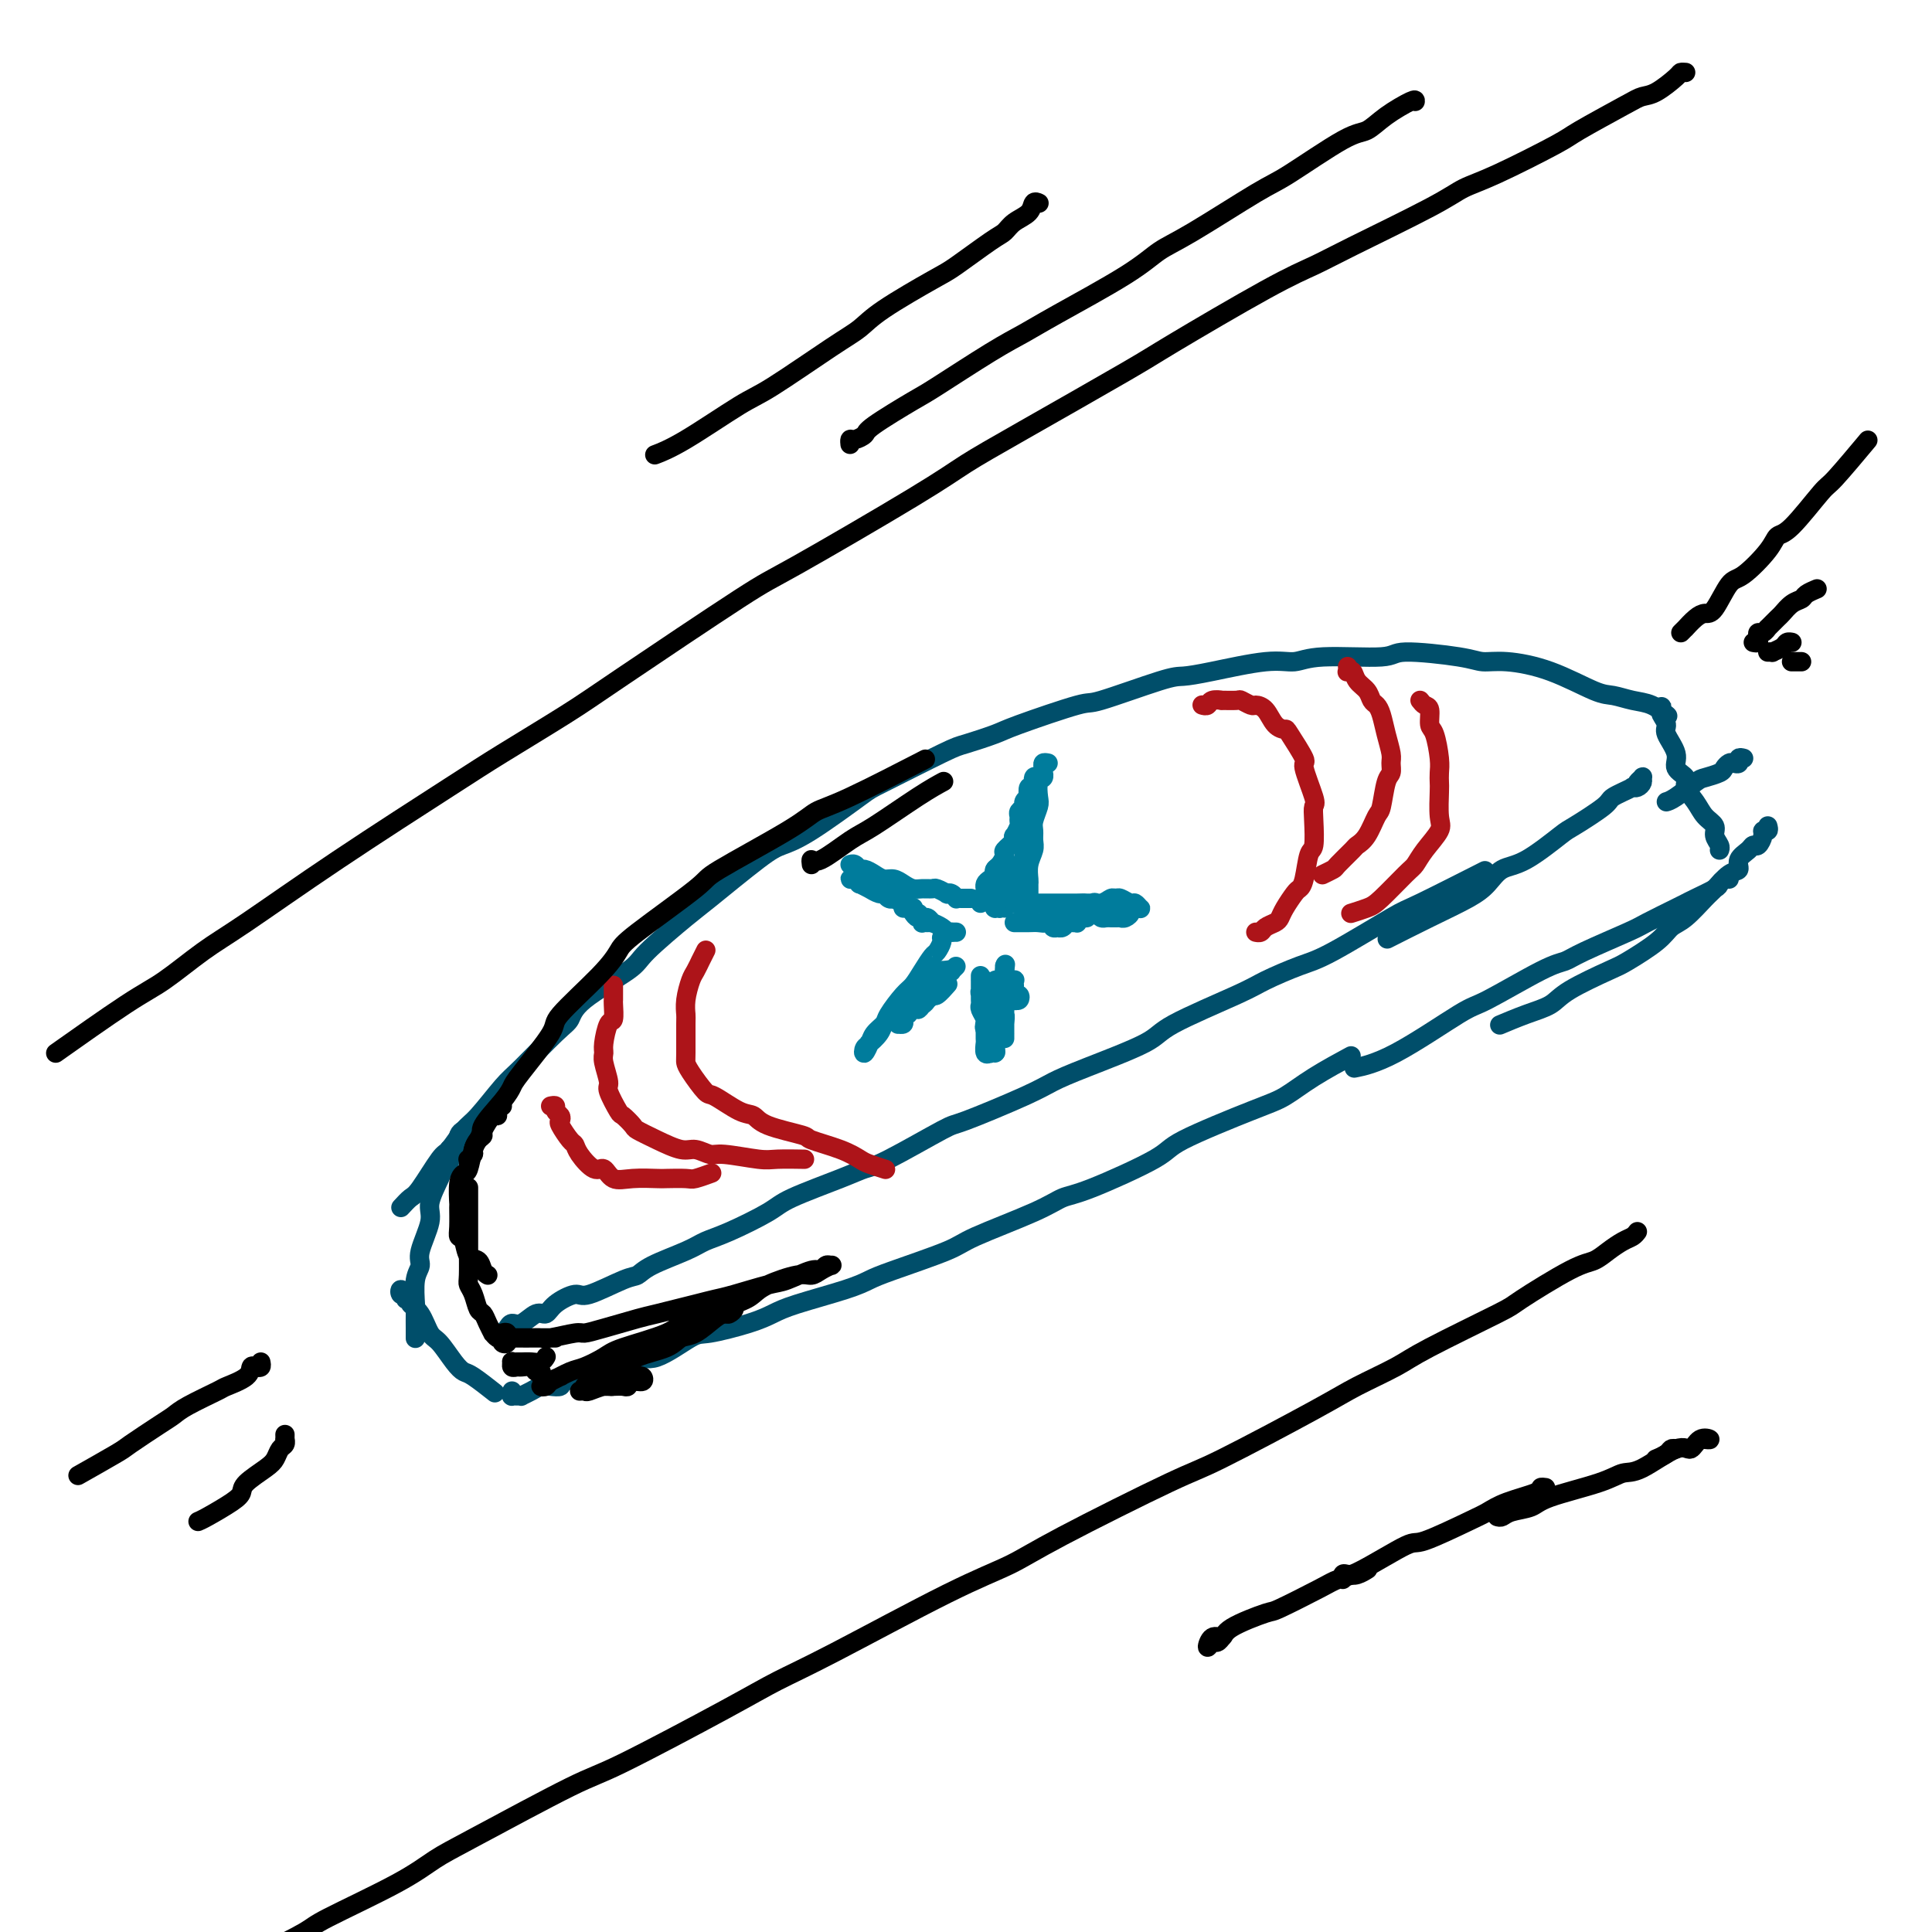 <svg viewBox='0 0 400 400' version='1.1' xmlns='http://www.w3.org/2000/svg' xmlns:xlink='http://www.w3.org/1999/xlink'><g fill='none' stroke='#004E6A' stroke-width='4' stroke-linecap='round' stroke-linejoin='round'><path d='M83,250c0.729,-0.792 1.459,-1.585 2,-2c0.541,-0.415 0.894,-0.453 2,-2c1.106,-1.547 2.964,-4.603 4,-6c1.036,-1.397 1.249,-1.136 2,-2c0.751,-0.864 2.039,-2.854 3,-4c0.961,-1.146 1.595,-1.447 3,-3c1.405,-1.553 3.581,-4.359 5,-6c1.419,-1.641 2.083,-2.116 4,-4c1.917,-1.884 5.088,-5.175 7,-7c1.912,-1.825 2.564,-2.184 3,-3c0.436,-0.816 0.655,-2.089 3,-4c2.345,-1.911 6.816,-4.459 9,-6c2.184,-1.541 2.082,-2.076 4,-4c1.918,-1.924 5.858,-5.238 8,-7c2.142,-1.762 2.487,-1.971 5,-4c2.513,-2.029 7.195,-5.876 10,-8c2.805,-2.124 3.732,-2.524 5,-3c1.268,-0.476 2.878,-1.030 6,-3c3.122,-1.970 7.757,-5.358 10,-7c2.243,-1.642 2.093,-1.540 5,-3c2.907,-1.460 8.871,-4.483 12,-6c3.129,-1.517 3.423,-1.527 5,-2c1.577,-0.473 4.435,-1.409 6,-2c1.565,-0.591 1.835,-0.837 5,-2c3.165,-1.163 9.225,-3.241 12,-4c2.775,-0.759 2.264,-0.197 5,-1c2.736,-0.803 8.717,-2.971 12,-4c3.283,-1.029 3.868,-0.921 5,-1c1.132,-0.079 2.812,-0.346 6,-1c3.188,-0.654 7.885,-1.696 11,-2c3.115,-0.304 4.648,0.132 6,0c1.352,-0.132 2.524,-0.830 6,-1c3.476,-0.170 9.255,0.188 12,0c2.745,-0.188 2.456,-0.922 5,-1c2.544,-0.078 7.920,0.501 11,1c3.080,0.499 3.863,0.917 5,1c1.137,0.083 2.628,-0.171 5,0c2.372,0.171 5.625,0.765 9,2c3.375,1.235 6.873,3.109 9,4c2.127,0.891 2.882,0.800 4,1c1.118,0.200 2.599,0.693 4,1c1.401,0.307 2.723,0.429 4,1c1.277,0.571 2.508,1.592 3,2c0.492,0.408 0.246,0.204 0,0'/><path d='M97,234c-0.311,-0.078 -0.622,-0.156 -1,0c-0.378,0.156 -0.823,0.547 -1,1c-0.177,0.453 -0.085,0.969 0,1c0.085,0.031 0.163,-0.423 0,0c-0.163,0.423 -0.567,1.724 -1,2c-0.433,0.276 -0.895,-0.474 -1,0c-0.105,0.474 0.146,2.171 0,3c-0.146,0.829 -0.688,0.788 -1,1c-0.312,0.212 -0.394,0.675 -1,2c-0.606,1.325 -1.735,3.510 -2,5c-0.265,1.490 0.335,2.283 0,4c-0.335,1.717 -1.607,4.356 -2,6c-0.393,1.644 0.091,2.293 0,3c-0.091,0.707 -0.756,1.470 -1,3c-0.244,1.530 -0.065,3.825 0,5c0.065,1.175 0.017,1.229 0,2c-0.017,0.771 -0.005,2.259 0,3c0.005,0.741 0.001,0.735 0,1c-0.001,0.265 -0.000,0.802 0,1c0.000,0.198 0.000,0.057 0,0c-0.000,-0.057 -0.000,-0.028 0,0'/><path d='M84,269c0.104,-0.462 0.209,-0.923 0,-1c-0.209,-0.077 -0.731,0.231 -1,0c-0.269,-0.231 -0.284,-1.001 0,-1c0.284,0.001 0.867,0.775 1,1c0.133,0.225 -0.182,-0.097 0,0c0.182,0.097 0.863,0.615 1,1c0.137,0.385 -0.269,0.638 0,1c0.269,0.362 1.213,0.833 2,2c0.787,1.167 1.416,3.032 2,4c0.584,0.968 1.124,1.041 2,2c0.876,0.959 2.088,2.804 3,4c0.912,1.196 1.523,1.743 2,2c0.477,0.257 0.821,0.223 2,1c1.179,0.777 3.194,2.365 4,3c0.806,0.635 0.403,0.318 0,0'/><path d='M345,148c-0.423,0.076 -0.847,0.152 -1,0c-0.153,-0.152 -0.037,-0.532 0,-1c0.037,-0.468 -0.006,-1.025 0,-1c0.006,0.025 0.062,0.632 0,1c-0.062,0.368 -0.243,0.497 0,1c0.243,0.503 0.910,1.381 1,2c0.090,0.619 -0.398,0.980 0,2c0.398,1.020 1.682,2.699 2,4c0.318,1.301 -0.330,2.225 0,3c0.330,0.775 1.637,1.401 2,2c0.363,0.599 -0.219,1.171 0,2c0.219,0.829 1.239,1.913 2,3c0.761,1.087 1.262,2.176 2,3c0.738,0.824 1.714,1.384 2,2c0.286,0.616 -0.119,1.289 0,2c0.119,0.711 0.763,1.461 1,2c0.237,0.539 0.068,0.868 0,1c-0.068,0.132 -0.034,0.066 0,0'/><path d='M106,288c0.021,0.423 0.043,0.846 0,1c-0.043,0.154 -0.149,0.038 0,0c0.149,-0.038 0.554,0.000 1,0c0.446,-0.000 0.934,-0.039 1,0c0.066,0.039 -0.290,0.155 0,0c0.290,-0.155 1.226,-0.580 2,-1c0.774,-0.420 1.385,-0.833 2,-1c0.615,-0.167 1.235,-0.087 2,0c0.765,0.087 1.675,0.179 2,0c0.325,-0.179 0.064,-0.631 1,-1c0.936,-0.369 3.068,-0.655 4,-1c0.932,-0.345 0.662,-0.748 2,-1c1.338,-0.252 4.282,-0.353 6,-1c1.718,-0.647 2.209,-1.839 3,-2c0.791,-0.161 1.881,0.711 4,0c2.119,-0.711 5.268,-3.004 7,-4c1.732,-0.996 2.049,-0.693 4,-1c1.951,-0.307 5.537,-1.223 8,-2c2.463,-0.777 3.803,-1.413 5,-2c1.197,-0.587 2.250,-1.123 5,-2c2.750,-0.877 7.196,-2.095 10,-3c2.804,-0.905 3.964,-1.498 5,-2c1.036,-0.502 1.946,-0.912 5,-2c3.054,-1.088 8.250,-2.854 11,-4c2.750,-1.146 3.052,-1.672 6,-3c2.948,-1.328 8.540,-3.458 12,-5c3.460,-1.542 4.788,-2.496 6,-3c1.212,-0.504 2.307,-0.556 6,-2c3.693,-1.444 9.982,-4.279 13,-6c3.018,-1.721 2.764,-2.329 6,-4c3.236,-1.671 9.961,-4.406 14,-6c4.039,-1.594 5.392,-2.046 7,-3c1.608,-0.954 3.471,-2.411 6,-4c2.529,-1.589 5.722,-3.311 7,-4c1.278,-0.689 0.639,-0.344 0,0'/><path d='M366,171c0.119,0.436 0.239,0.873 0,1c-0.239,0.127 -0.836,-0.055 -1,0c-0.164,0.055 0.106,0.346 0,1c-0.106,0.654 -0.587,1.671 -1,2c-0.413,0.329 -0.756,-0.030 -1,0c-0.244,0.030 -0.387,0.449 -1,1c-0.613,0.551 -1.695,1.234 -2,2c-0.305,0.766 0.169,1.616 0,2c-0.169,0.384 -0.979,0.301 -2,1c-1.021,0.699 -2.251,2.181 -3,3c-0.749,0.819 -1.016,0.976 -2,2c-0.984,1.024 -2.684,2.916 -4,4c-1.316,1.084 -2.246,1.361 -3,2c-0.754,0.639 -1.330,1.641 -3,3c-1.670,1.359 -4.433,3.073 -6,4c-1.567,0.927 -1.937,1.065 -4,2c-2.063,0.935 -5.818,2.668 -8,4c-2.182,1.332 -2.791,2.264 -4,3c-1.209,0.736 -3.018,1.275 -5,2c-1.982,0.725 -4.138,1.636 -5,2c-0.862,0.364 -0.431,0.182 0,0'/><path d='M358,182c-0.311,-0.097 -0.623,-0.194 -1,0c-0.377,0.194 -0.821,0.680 -1,1c-0.179,0.320 -0.093,0.474 -1,1c-0.907,0.526 -2.806,1.423 -4,2c-1.194,0.577 -1.681,0.833 -2,1c-0.319,0.167 -0.469,0.244 -2,1c-1.531,0.756 -4.443,2.190 -6,3c-1.557,0.810 -1.758,0.995 -4,2c-2.242,1.005 -6.524,2.830 -9,4c-2.476,1.170 -3.146,1.686 -4,2c-0.854,0.314 -1.894,0.428 -5,2c-3.106,1.572 -8.280,4.604 -11,6c-2.720,1.396 -2.987,1.158 -6,3c-3.013,1.842 -8.773,5.765 -13,8c-4.227,2.235 -6.922,2.781 -8,3c-1.078,0.219 -0.539,0.109 0,0'/></g>
<g fill='none' stroke='#000000' stroke-width='4' stroke-linecap='round' stroke-linejoin='round'><path d='M54,282c0.083,0.411 0.165,0.821 0,1c-0.165,0.179 -0.579,0.126 -1,0c-0.421,-0.126 -0.851,-0.325 -1,0c-0.149,0.325 -0.018,1.176 -1,2c-0.982,0.824 -3.078,1.622 -4,2c-0.922,0.378 -0.671,0.336 -2,1c-1.329,0.664 -4.237,2.034 -6,3c-1.763,0.966 -2.379,1.527 -3,2c-0.621,0.473 -1.247,0.856 -3,2c-1.753,1.144 -4.635,3.049 -6,4c-1.365,0.951 -1.214,0.948 -3,2c-1.786,1.052 -5.510,3.158 -7,4c-1.490,0.842 -0.745,0.421 0,0'/><path d='M59,297c0.007,0.448 0.013,0.897 0,1c-0.013,0.103 -0.046,-0.139 0,0c0.046,0.139 0.170,0.660 0,1c-0.170,0.340 -0.633,0.500 -1,1c-0.367,0.500 -0.637,1.340 -1,2c-0.363,0.660 -0.818,1.140 -2,2c-1.182,0.860 -3.091,2.101 -4,3c-0.909,0.899 -0.818,1.456 -1,2c-0.182,0.544 -0.636,1.074 -2,2c-1.364,0.926 -3.636,2.249 -5,3c-1.364,0.751 -1.818,0.929 -2,1c-0.182,0.071 -0.091,0.036 0,0'/><path d='M348,131c0.470,-0.475 0.940,-0.949 1,-1c0.060,-0.051 -0.290,0.322 0,0c0.290,-0.322 1.219,-1.340 2,-2c0.781,-0.660 1.414,-0.963 2,-1c0.586,-0.037 1.126,0.193 2,-1c0.874,-1.193 2.082,-3.809 3,-5c0.918,-1.191 1.545,-0.957 3,-2c1.455,-1.043 3.736,-3.362 5,-5c1.264,-1.638 1.510,-2.594 2,-3c0.490,-0.406 1.225,-0.261 3,-2c1.775,-1.739 4.589,-5.363 6,-7c1.411,-1.637 1.418,-1.287 3,-3c1.582,-1.713 4.738,-5.489 6,-7c1.262,-1.511 0.631,-0.755 0,0'/><path d='M363,133c0.417,0.080 0.834,0.161 1,0c0.166,-0.161 0.081,-0.563 0,-1c-0.081,-0.437 -0.158,-0.909 0,-1c0.158,-0.091 0.552,0.198 1,0c0.448,-0.198 0.949,-0.883 1,-1c0.051,-0.117 -0.347,0.333 0,0c0.347,-0.333 1.440,-1.451 2,-2c0.560,-0.549 0.588,-0.529 1,-1c0.412,-0.471 1.207,-1.433 2,-2c0.793,-0.567 1.584,-0.740 2,-1c0.416,-0.260 0.458,-0.609 1,-1c0.542,-0.391 1.583,-0.826 2,-1c0.417,-0.174 0.208,-0.087 0,0'/><path d='M367,135c-0.551,0.006 -1.101,0.012 -1,0c0.101,-0.012 0.854,-0.042 1,0c0.146,0.042 -0.314,0.155 0,0c0.314,-0.155 1.404,-0.578 2,-1c0.596,-0.422 0.699,-0.844 1,-1c0.301,-0.156 0.800,-0.044 1,0c0.200,0.044 0.100,0.022 0,0'/><path d='M372,137c0.115,0.000 0.230,0.000 0,0c-0.230,0.000 -0.804,0.000 -1,0c-0.196,0.000 -0.014,0.000 0,0c0.014,0.000 -0.141,0.000 0,0c0.141,0.000 0.576,0.000 1,0c0.424,0.000 0.835,0.000 1,0c0.165,0.000 0.082,0.000 0,0'/></g>
<g fill='none' stroke='#004E6A' stroke-width='4' stroke-linecap='round' stroke-linejoin='round'><path d='M104,276c-0.094,0.078 -0.187,0.157 0,0c0.187,-0.157 0.655,-0.548 1,-1c0.345,-0.452 0.565,-0.964 1,-1c0.435,-0.036 1.083,0.402 2,0c0.917,-0.402 2.103,-1.646 3,-2c0.897,-0.354 1.504,0.182 2,0c0.496,-0.182 0.881,-1.081 2,-2c1.119,-0.919 2.970,-1.859 4,-2c1.030,-0.141 1.238,0.517 3,0c1.762,-0.517 5.079,-2.208 7,-3c1.921,-0.792 2.445,-0.686 3,-1c0.555,-0.314 1.139,-1.050 3,-2c1.861,-0.950 4.998,-2.115 7,-3c2.002,-0.885 2.867,-1.490 4,-2c1.133,-0.510 2.533,-0.925 5,-2c2.467,-1.075 6.000,-2.812 8,-4c2.000,-1.188 2.466,-1.829 5,-3c2.534,-1.171 7.135,-2.874 10,-4c2.865,-1.126 3.995,-1.677 5,-2c1.005,-0.323 1.884,-0.418 5,-2c3.116,-1.582 8.468,-4.651 11,-6c2.532,-1.349 2.244,-0.976 5,-2c2.756,-1.024 8.556,-3.443 12,-5c3.444,-1.557 4.533,-2.252 6,-3c1.467,-0.748 3.313,-1.550 7,-3c3.687,-1.450 9.217,-3.547 12,-5c2.783,-1.453 2.820,-2.261 6,-4c3.180,-1.739 9.504,-4.410 13,-6c3.496,-1.590 4.166,-2.098 6,-3c1.834,-0.902 4.833,-2.197 7,-3c2.167,-0.803 3.500,-1.113 7,-3c3.500,-1.887 9.165,-5.351 12,-7c2.835,-1.649 2.840,-1.482 6,-3c3.160,-1.518 9.474,-4.719 12,-6c2.526,-1.281 1.263,-0.640 0,0'/><path d='M361,157c-0.447,-0.112 -0.894,-0.223 -1,0c-0.106,0.223 0.128,0.781 0,1c-0.128,0.219 -0.619,0.101 -1,0c-0.381,-0.101 -0.652,-0.184 -1,0c-0.348,0.184 -0.772,0.634 -1,1c-0.228,0.366 -0.261,0.648 -1,1c-0.739,0.352 -2.184,0.774 -3,1c-0.816,0.226 -1.002,0.256 -2,1c-0.998,0.744 -2.807,2.200 -4,3c-1.193,0.800 -1.769,0.943 -2,1c-0.231,0.057 -0.115,0.029 0,0'/><path d='M338,163c-0.082,-0.023 -0.165,-0.045 0,0c0.165,0.045 0.576,0.159 1,0c0.424,-0.159 0.860,-0.591 1,-1c0.140,-0.409 -0.016,-0.797 0,-1c0.016,-0.203 0.202,-0.223 0,0c-0.202,0.223 -0.793,0.687 -1,1c-0.207,0.313 -0.029,0.475 -1,1c-0.971,0.525 -3.091,1.412 -4,2c-0.909,0.588 -0.606,0.877 -2,2c-1.394,1.123 -4.484,3.081 -6,4c-1.516,0.919 -1.459,0.801 -3,2c-1.541,1.199 -4.680,3.716 -7,5c-2.320,1.284 -3.821,1.336 -5,2c-1.179,0.664 -2.037,1.940 -3,3c-0.963,1.060 -2.031,1.903 -4,3c-1.969,1.097 -4.838,2.449 -8,4c-3.162,1.551 -6.618,3.300 -8,4c-1.382,0.700 -0.691,0.350 0,0'/></g>
<g fill='none' stroke='#007C9C' stroke-width='4' stroke-linecap='round' stroke-linejoin='round'><path d='M203,187c0.030,-0.444 0.061,-0.889 0,-1c-0.061,-0.111 -0.213,0.111 0,0c0.213,-0.111 0.792,-0.555 1,-1c0.208,-0.445 0.046,-0.893 0,-1c-0.046,-0.107 0.026,0.126 0,0c-0.026,-0.126 -0.148,-0.610 0,-1c0.148,-0.390 0.566,-0.686 1,-1c0.434,-0.314 0.885,-0.647 1,-1c0.115,-0.353 -0.105,-0.728 0,-1c0.105,-0.272 0.536,-0.441 1,-1c0.464,-0.559 0.960,-1.507 1,-2c0.040,-0.493 -0.378,-0.531 0,-1c0.378,-0.469 1.551,-1.368 2,-2c0.449,-0.632 0.173,-0.995 0,-1c-0.173,-0.005 -0.244,0.350 0,0c0.244,-0.350 0.801,-1.403 1,-2c0.199,-0.597 0.038,-0.737 0,-1c-0.038,-0.263 0.046,-0.649 0,-1c-0.046,-0.351 -0.222,-0.666 0,-1c0.222,-0.334 0.843,-0.686 1,-1c0.157,-0.314 -0.150,-0.590 0,-1c0.150,-0.410 0.757,-0.955 1,-1c0.243,-0.045 0.121,0.408 0,0c-0.121,-0.408 -0.243,-1.679 0,-2c0.243,-0.321 0.850,0.306 1,0c0.150,-0.306 -0.156,-1.546 0,-2c0.156,-0.454 0.774,-0.122 1,0c0.226,0.122 0.061,0.033 0,0c-0.061,-0.033 -0.016,-0.009 0,0c0.016,0.009 0.005,0.003 0,0c-0.005,-0.003 -0.002,-0.001 0,0'/><path d='M217,158c-0.422,-0.081 -0.844,-0.162 -1,0c-0.156,0.162 -0.045,0.566 0,1c0.045,0.434 0.026,0.897 0,1c-0.026,0.103 -0.059,-0.153 0,0c0.059,0.153 0.208,0.716 0,1c-0.208,0.284 -0.774,0.288 -1,1c-0.226,0.712 -0.113,2.130 0,3c0.113,0.870 0.228,1.191 0,2c-0.228,0.809 -0.797,2.106 -1,3c-0.203,0.894 -0.040,1.385 0,2c0.040,0.615 -0.042,1.355 0,2c0.042,0.645 0.207,1.195 0,2c-0.207,0.805 -0.788,1.864 -1,3c-0.212,1.136 -0.057,2.349 0,3c0.057,0.651 0.015,0.739 0,1c-0.015,0.261 -0.003,0.696 0,1c0.003,0.304 -0.004,0.477 0,1c0.004,0.523 0.019,1.395 0,2c-0.019,0.605 -0.072,0.943 0,1c0.072,0.057 0.268,-0.167 0,0c-0.268,0.167 -1.000,0.725 -1,1c-0.000,0.275 0.731,0.266 1,0c0.269,-0.266 0.077,-0.790 0,-1c-0.077,-0.210 -0.038,-0.105 0,0'/><path d='M212,175c-0.002,0.447 -0.004,0.893 0,1c0.004,0.107 0.015,-0.127 0,0c-0.015,0.127 -0.057,0.615 0,1c0.057,0.385 0.211,0.666 0,1c-0.211,0.334 -0.789,0.719 -1,1c-0.211,0.281 -0.056,0.456 0,1c0.056,0.544 0.011,1.456 0,2c-0.011,0.544 0.011,0.720 0,1c-0.011,0.280 -0.056,0.663 0,1c0.056,0.337 0.211,0.626 0,1c-0.211,0.374 -0.789,0.832 -1,1c-0.211,0.168 -0.057,0.045 0,0c0.057,-0.045 0.016,-0.013 0,0c-0.016,0.013 -0.008,0.006 0,0'/><path d='M208,184c-0.030,0.308 -0.061,0.615 0,1c0.061,0.385 0.212,0.847 0,1c-0.212,0.153 -0.789,-0.002 -1,0c-0.211,0.002 -0.058,0.162 0,0c0.058,-0.162 0.019,-0.646 0,-1c-0.019,-0.354 -0.019,-0.579 0,-1c0.019,-0.421 0.058,-1.038 0,-1c-0.058,0.038 -0.212,0.732 0,1c0.212,0.268 0.789,0.111 1,0c0.211,-0.111 0.056,-0.174 0,0c-0.056,0.174 -0.014,0.585 0,1c0.014,0.415 -0.000,0.833 0,1c0.000,0.167 0.015,0.083 0,0c-0.015,-0.083 -0.060,-0.166 0,0c0.060,0.166 0.226,0.580 0,1c-0.226,0.420 -0.845,0.845 -1,1c-0.155,0.155 0.155,0.039 0,0c-0.155,-0.039 -0.774,-0.001 -1,0c-0.226,0.001 -0.061,-0.036 0,0c0.061,0.036 0.016,0.146 0,0c-0.016,-0.146 -0.004,-0.547 0,-1c0.004,-0.453 0.000,-0.959 0,-1c-0.000,-0.041 0.004,0.383 0,0c-0.004,-0.383 -0.016,-1.571 0,-2c0.016,-0.429 0.061,-0.097 0,0c-0.061,0.097 -0.226,-0.041 0,0c0.226,0.041 0.845,0.263 1,0c0.155,-0.263 -0.155,-1.009 0,-1c0.155,0.009 0.774,0.772 1,1c0.226,0.228 0.061,-0.080 0,0c-0.061,0.080 -0.016,0.548 0,1c0.016,0.452 0.004,0.889 0,1c-0.004,0.111 -0.001,-0.104 0,0c0.001,0.104 0.000,0.526 0,1c-0.000,0.474 -0.000,1.000 0,1c0.000,0.000 0.000,-0.526 0,-1c-0.000,-0.474 0.000,-0.897 0,-1c-0.000,-0.103 -0.000,0.113 0,0c0.000,-0.113 0.001,-0.556 0,-1c-0.001,-0.444 -0.004,-0.890 0,-1c0.004,-0.110 0.015,0.115 0,0c-0.015,-0.115 -0.056,-0.571 0,-1c0.056,-0.429 0.207,-0.832 0,-1c-0.207,-0.168 -0.774,-0.101 -1,0c-0.226,0.101 -0.110,0.237 0,0c0.110,-0.237 0.216,-0.848 0,-1c-0.216,-0.152 -0.752,0.155 -1,0c-0.248,-0.155 -0.207,-0.771 0,-1c0.207,-0.229 0.580,-0.073 1,0c0.420,0.073 0.886,0.061 1,0c0.114,-0.061 -0.123,-0.170 0,0c0.123,0.170 0.607,0.620 1,1c0.393,0.380 0.697,0.690 1,1'/><path d='M210,182c0.619,0.102 0.166,-0.144 0,0c-0.166,0.144 -0.044,0.678 0,1c0.044,0.322 0.012,0.433 0,1c-0.012,0.567 -0.003,1.591 0,2c0.003,0.409 0.002,0.205 0,0'/><path d='M201,186c-0.444,0.001 -0.889,0.001 -1,0c-0.111,-0.001 0.111,-0.004 0,0c-0.111,0.004 -0.556,0.015 -1,0c-0.444,-0.015 -0.888,-0.056 -1,0c-0.112,0.056 0.107,0.207 0,0c-0.107,-0.207 -0.538,-0.773 -1,-1c-0.462,-0.227 -0.953,-0.113 -1,0c-0.047,0.113 0.349,0.227 0,0c-0.349,-0.227 -1.444,-0.796 -2,-1c-0.556,-0.204 -0.571,-0.045 -1,0c-0.429,0.045 -1.270,-0.026 -2,0c-0.730,0.026 -1.350,0.148 -2,0c-0.650,-0.148 -1.330,-0.565 -2,-1c-0.670,-0.435 -1.331,-0.886 -2,-1c-0.669,-0.114 -1.345,0.109 -2,0c-0.655,-0.109 -1.290,-0.551 -2,-1c-0.710,-0.449 -1.497,-0.905 -2,-1c-0.503,-0.095 -0.722,0.170 -1,0c-0.278,-0.170 -0.613,-0.777 -1,-1c-0.387,-0.223 -0.825,-0.064 -1,0c-0.175,0.064 -0.088,0.032 0,0'/><path d='M177,182c-0.501,0.032 -1.003,0.065 -1,0c0.003,-0.065 0.509,-0.227 1,0c0.491,0.227 0.967,0.844 1,1c0.033,0.156 -0.377,-0.150 0,0c0.377,0.150 1.540,0.757 2,1c0.460,0.243 0.217,0.121 0,0c-0.217,-0.121 -0.408,-0.242 0,0c0.408,0.242 1.413,0.849 2,1c0.587,0.151 0.754,-0.152 1,0c0.246,0.152 0.572,0.758 1,1c0.428,0.242 0.960,0.120 1,0c0.040,-0.120 -0.410,-0.238 0,0c0.410,0.238 1.682,0.833 2,1c0.318,0.167 -0.318,-0.095 0,0c0.318,0.095 1.591,0.546 2,1c0.409,0.454 -0.044,0.910 0,1c0.044,0.090 0.587,-0.186 1,0c0.413,0.186 0.696,0.835 1,1c0.304,0.165 0.628,-0.152 1,0c0.372,0.152 0.793,0.774 1,1c0.207,0.226 0.200,0.057 0,0c-0.200,-0.057 -0.592,-0.000 -1,0c-0.408,0.000 -0.830,-0.055 -1,0c-0.170,0.055 -0.087,0.221 0,0c0.087,-0.221 0.177,-0.829 0,-1c-0.177,-0.171 -0.621,0.095 -1,0c-0.379,-0.095 -0.693,-0.551 -1,-1c-0.307,-0.449 -0.608,-0.890 -1,-1c-0.392,-0.110 -0.876,0.111 -1,0c-0.124,-0.111 0.111,-0.553 0,-1c-0.111,-0.447 -0.568,-0.901 -1,-1c-0.432,-0.099 -0.840,0.155 -1,0c-0.160,-0.155 -0.073,-0.718 0,-1c0.073,-0.282 0.133,-0.281 0,0c-0.133,0.281 -0.458,0.844 0,1c0.458,0.156 1.697,-0.095 2,0c0.303,0.095 -0.332,0.537 0,1c0.332,0.463 1.630,0.947 2,1c0.370,0.053 -0.190,-0.326 0,0c0.190,0.326 1.129,1.358 2,2c0.871,0.642 1.673,0.894 2,1c0.327,0.106 0.178,0.067 0,0c-0.178,-0.067 -0.385,-0.162 0,0c0.385,0.162 1.361,0.579 2,1c0.639,0.421 0.942,0.845 1,1c0.058,0.155 -0.129,0.042 0,0c0.129,-0.042 0.573,-0.011 1,0c0.427,0.011 0.836,0.003 1,0c0.164,-0.003 0.082,-0.002 0,0'/><path d='M209,186c-0.118,0.030 -0.235,0.061 0,0c0.235,-0.061 0.823,-0.212 1,0c0.177,0.212 -0.057,0.789 0,1c0.057,0.211 0.405,0.057 1,0c0.595,-0.057 1.438,-0.015 2,0c0.562,0.015 0.844,0.004 1,0c0.156,-0.004 0.187,-0.001 1,0c0.813,0.001 2.410,0.001 3,0c0.590,-0.001 0.175,-0.004 1,0c0.825,0.004 2.890,0.016 4,0c1.110,-0.016 1.266,-0.058 2,0c0.734,0.058 2.046,0.216 3,0c0.954,-0.216 1.551,-0.805 2,-1c0.449,-0.195 0.751,0.004 1,0c0.249,-0.004 0.446,-0.211 1,0c0.554,0.211 1.466,0.841 2,1c0.534,0.159 0.689,-0.154 1,0c0.311,0.154 0.779,0.773 1,1c0.221,0.227 0.196,0.061 0,0c-0.196,-0.061 -0.563,-0.017 -1,0c-0.437,0.017 -0.943,0.005 -1,0c-0.057,-0.005 0.336,-0.005 0,0c-0.336,0.005 -1.399,0.015 -2,0c-0.601,-0.015 -0.739,-0.057 -1,0c-0.261,0.057 -0.643,0.211 -1,0c-0.357,-0.211 -0.687,-0.789 -1,-1c-0.313,-0.211 -0.609,-0.057 -1,0c-0.391,0.057 -0.878,0.015 -1,0c-0.122,-0.015 0.121,-0.004 0,0c-0.121,0.004 -0.608,0.001 -1,0c-0.392,-0.001 -0.691,-0.000 -1,0c-0.309,0.000 -0.630,-0.000 -1,0c-0.370,0.000 -0.790,0.000 -1,0c-0.210,-0.000 -0.211,-0.001 0,0c0.211,0.001 0.634,0.005 1,0c0.366,-0.005 0.675,-0.020 1,0c0.325,0.020 0.664,0.076 1,0c0.336,-0.076 0.667,-0.283 1,0c0.333,0.283 0.668,1.057 1,1c0.332,-0.057 0.662,-0.943 1,-1c0.338,-0.057 0.683,0.717 1,1c0.317,0.283 0.606,0.076 1,0c0.394,-0.076 0.894,-0.021 1,0c0.106,0.021 -0.180,0.009 0,0c0.180,-0.009 0.828,-0.016 1,0c0.172,0.016 -0.131,0.056 0,0c0.131,-0.056 0.698,-0.207 1,0c0.302,0.207 0.340,0.774 0,1c-0.340,0.226 -1.057,0.113 -1,0c0.057,-0.113 0.888,-0.226 1,0c0.112,0.226 -0.496,0.793 -1,1c-0.504,0.207 -0.905,0.056 -1,0c-0.095,-0.056 0.115,-0.015 0,0c-0.115,0.015 -0.556,0.005 -1,0c-0.444,-0.005 -0.893,-0.004 -1,0c-0.107,0.004 0.126,0.011 0,0c-0.126,-0.011 -0.611,-0.042 -1,0c-0.389,0.042 -0.683,0.155 -1,0c-0.317,-0.155 -0.659,-0.577 -1,-1'/><path d='M227,189c-1.279,0.155 -0.976,0.042 -1,0c-0.024,-0.042 -0.375,-0.012 -1,0c-0.625,0.012 -1.524,0.007 -2,0c-0.476,-0.007 -0.527,-0.016 -1,0c-0.473,0.016 -1.366,0.057 -2,0c-0.634,-0.057 -1.007,-0.212 -1,0c0.007,0.212 0.394,0.793 0,1c-0.394,0.207 -1.569,0.041 -2,0c-0.431,-0.041 -0.116,0.042 0,0c0.116,-0.042 0.035,-0.208 0,0c-0.035,0.208 -0.025,0.792 0,1c0.025,0.208 0.063,0.042 0,0c-0.063,-0.042 -0.228,0.041 0,0c0.228,-0.041 0.849,-0.206 1,0c0.151,0.206 -0.167,0.783 0,1c0.167,0.217 0.818,0.072 1,0c0.182,-0.072 -0.105,-0.072 0,0c0.105,0.072 0.602,0.217 1,0c0.398,-0.217 0.698,-0.794 1,-1c0.302,-0.206 0.607,-0.041 1,0c0.393,0.041 0.872,-0.042 1,0c0.128,0.042 -0.097,0.207 0,0c0.097,-0.207 0.517,-0.788 1,-1c0.483,-0.212 1.030,-0.057 1,0c-0.030,0.057 -0.637,0.014 -1,0c-0.363,-0.014 -0.481,-0.000 -1,0c-0.519,0.000 -1.437,-0.014 -2,0c-0.563,0.014 -0.769,0.056 -1,0c-0.231,-0.056 -0.486,-0.211 -1,0c-0.514,0.211 -1.285,0.789 -2,1c-0.715,0.211 -1.372,0.057 -2,0c-0.628,-0.057 -1.226,-0.015 -2,0c-0.774,0.015 -1.723,0.004 -2,0c-0.277,-0.004 0.118,-0.001 0,0c-0.118,0.001 -0.748,0.000 -1,0c-0.252,-0.000 -0.126,-0.000 0,0'/><path d='M197,193c-0.455,0.026 -0.910,0.053 -1,0c-0.090,-0.053 0.184,-0.184 0,0c-0.184,0.184 -0.826,0.685 -1,1c-0.174,0.315 0.119,0.445 0,1c-0.119,0.555 -0.649,1.536 -1,2c-0.351,0.464 -0.521,0.411 -1,1c-0.479,0.589 -1.265,1.820 -2,3c-0.735,1.180 -1.419,2.308 -2,3c-0.581,0.692 -1.059,0.949 -2,2c-0.941,1.051 -2.347,2.897 -3,4c-0.653,1.103 -0.554,1.464 -1,2c-0.446,0.536 -1.436,1.246 -2,2c-0.564,0.754 -0.703,1.552 -1,2c-0.297,0.448 -0.752,0.545 -1,1c-0.248,0.455 -0.288,1.267 0,1c0.288,-0.267 0.903,-1.615 1,-2c0.097,-0.385 -0.325,0.191 0,0c0.325,-0.191 1.397,-1.151 2,-2c0.603,-0.849 0.738,-1.589 1,-2c0.262,-0.411 0.653,-0.495 1,-1c0.347,-0.505 0.651,-1.431 1,-2c0.349,-0.569 0.742,-0.783 1,-1c0.258,-0.217 0.380,-0.439 1,-1c0.620,-0.561 1.738,-1.461 2,-2c0.262,-0.539 -0.332,-0.718 0,-1c0.332,-0.282 1.592,-0.669 2,-1c0.408,-0.331 -0.034,-0.607 0,-1c0.034,-0.393 0.545,-0.905 1,-1c0.455,-0.095 0.855,0.226 1,0c0.145,-0.226 0.036,-1.000 0,-1c-0.036,-0.000 0.003,0.772 0,1c-0.003,0.228 -0.047,-0.088 0,0c0.047,0.088 0.185,0.582 0,1c-0.185,0.418 -0.693,0.761 -1,1c-0.307,0.239 -0.412,0.375 -1,1c-0.588,0.625 -1.659,1.739 -2,2c-0.341,0.261 0.049,-0.332 0,0c-0.049,0.332 -0.536,1.589 -1,2c-0.464,0.411 -0.905,-0.022 -1,0c-0.095,0.022 0.156,0.501 0,1c-0.156,0.499 -0.719,1.020 -1,1c-0.281,-0.020 -0.282,-0.579 0,-1c0.282,-0.421 0.845,-0.704 1,-1c0.155,-0.296 -0.099,-0.605 0,-1c0.099,-0.395 0.552,-0.877 1,-1c0.448,-0.123 0.889,0.112 1,0c0.111,-0.112 -0.110,-0.571 0,-1c0.110,-0.429 0.552,-0.829 1,-1c0.448,-0.171 0.901,-0.114 1,0c0.099,0.114 -0.156,0.285 0,0c0.156,-0.285 0.722,-1.025 1,-1c0.278,0.025 0.267,0.814 0,1c-0.267,0.186 -0.791,-0.233 -1,0c-0.209,0.233 -0.105,1.116 0,2'/><path d='M191,206c0.744,-0.356 0.603,-0.247 0,0c-0.603,0.247 -1.668,0.630 -2,1c-0.332,0.370 0.069,0.726 0,1c-0.069,0.274 -0.608,0.466 -1,1c-0.392,0.534 -0.637,1.412 -1,2c-0.363,0.588 -0.843,0.887 -1,1c-0.157,0.113 0.010,0.040 0,0c-0.010,-0.040 -0.195,-0.048 0,0c0.195,0.048 0.772,0.151 1,0c0.228,-0.151 0.106,-0.556 0,-1c-0.106,-0.444 -0.197,-0.926 0,-1c0.197,-0.074 0.681,0.261 1,0c0.319,-0.261 0.471,-1.118 1,-2c0.529,-0.882 1.433,-1.791 2,-2c0.567,-0.209 0.796,0.281 1,0c0.204,-0.281 0.383,-1.332 1,-2c0.617,-0.668 1.673,-0.954 2,-1c0.327,-0.046 -0.074,0.149 0,0c0.074,-0.149 0.623,-0.642 1,-1c0.377,-0.358 0.581,-0.581 1,-1c0.419,-0.419 1.053,-1.035 1,-1c-0.053,0.035 -0.792,0.720 -1,1c-0.208,0.280 0.117,0.155 0,0c-0.117,-0.155 -0.675,-0.340 -1,0c-0.325,0.340 -0.415,1.204 -1,2c-0.585,0.796 -1.663,1.525 -2,2c-0.337,0.475 0.067,0.698 0,1c-0.067,0.302 -0.603,0.684 -1,1c-0.397,0.316 -0.653,0.565 -1,1c-0.347,0.435 -0.783,1.054 -1,1c-0.217,-0.054 -0.214,-0.783 0,-1c0.214,-0.217 0.639,0.078 1,0c0.361,-0.078 0.657,-0.529 1,-1c0.343,-0.471 0.731,-0.961 1,-1c0.269,-0.039 0.419,0.374 1,0c0.581,-0.374 1.595,-1.535 2,-2c0.405,-0.465 0.203,-0.232 0,0'/><path d='M204,203c0.000,0.449 0.000,0.898 0,1c-0.000,0.102 -0.000,-0.142 0,0c0.000,0.142 0.000,0.671 0,1c-0.000,0.329 -0.000,0.456 0,1c0.000,0.544 0.000,1.503 0,2c-0.000,0.497 -0.000,0.533 0,1c0.000,0.467 0.000,1.365 0,2c-0.000,0.635 -0.000,1.007 0,1c0.000,-0.007 0.000,-0.393 0,0c-0.000,0.393 -0.000,1.567 0,2c0.000,0.433 0.000,0.126 0,0c-0.000,-0.126 -0.000,-0.072 0,0c0.000,0.072 0.001,0.161 0,0c-0.001,-0.161 -0.004,-0.572 0,-1c0.004,-0.428 0.015,-0.874 0,-1c-0.015,-0.126 -0.057,0.070 0,0c0.057,-0.070 0.211,-0.404 0,-1c-0.211,-0.596 -0.789,-1.455 -1,-2c-0.211,-0.545 -0.057,-0.775 0,-1c0.057,-0.225 0.015,-0.443 0,-1c-0.015,-0.557 -0.004,-1.451 0,-2c0.004,-0.549 0.001,-0.752 0,-1c-0.001,-0.248 0.000,-0.542 0,-1c-0.000,-0.458 -0.001,-1.079 0,-1c0.001,0.079 0.004,0.858 0,1c-0.004,0.142 -0.015,-0.355 0,0c0.015,0.355 0.057,1.560 0,2c-0.057,0.440 -0.211,0.115 0,1c0.211,0.885 0.789,2.981 1,4c0.211,1.019 0.056,0.960 0,1c-0.056,0.040 -0.011,0.179 0,1c0.011,0.821 -0.011,2.325 0,3c0.011,0.675 0.056,0.521 0,1c-0.056,0.479 -0.211,1.589 0,2c0.211,0.411 0.789,0.122 1,0c0.211,-0.122 0.057,-0.078 0,0c-0.057,0.078 -0.015,0.189 0,0c0.015,-0.189 0.004,-0.680 0,-1c-0.004,-0.320 -0.001,-0.470 0,-1c0.001,-0.530 0.000,-1.440 0,-2c-0.000,-0.560 -0.000,-0.770 0,-1c0.000,-0.230 0.000,-0.481 0,-1c-0.000,-0.519 -0.000,-1.306 0,-2c0.000,-0.694 0.000,-1.296 0,-2c-0.000,-0.704 -0.001,-1.510 0,-2c0.001,-0.490 0.004,-0.664 0,-1c-0.004,-0.336 -0.015,-0.834 0,-1c0.015,-0.166 0.057,-0.000 0,0c-0.057,0.000 -0.211,-0.166 0,0c0.211,0.166 0.789,0.663 1,1c0.211,0.337 0.057,0.512 0,1c-0.057,0.488 -0.015,1.287 0,2c0.015,0.713 0.004,1.339 0,2c-0.004,0.661 -0.001,1.357 0,2c0.001,0.643 0.000,1.235 0,2c-0.000,0.765 -0.000,1.705 0,2c0.000,0.295 0.000,-0.055 0,0c-0.000,0.055 -0.000,0.515 0,1c0.000,0.485 0.000,0.996 0,1c-0.000,0.004 -0.000,-0.498 0,-1'/><path d='M206,217c0.309,1.987 0.083,-0.044 0,-1c-0.083,-0.956 -0.022,-0.836 0,-1c0.022,-0.164 0.006,-0.612 0,-1c-0.006,-0.388 -0.002,-0.718 0,-1c0.002,-0.282 0.000,-0.518 0,-1c-0.000,-0.482 0.000,-1.210 0,-2c-0.000,-0.790 -0.001,-1.641 0,-2c0.001,-0.359 0.004,-0.225 0,-1c-0.004,-0.775 -0.015,-2.457 0,-3c0.015,-0.543 0.057,0.055 0,0c-0.057,-0.055 -0.211,-0.762 0,-1c0.211,-0.238 0.789,-0.005 1,0c0.211,0.005 0.057,-0.218 0,0c-0.057,0.218 -0.016,0.875 0,1c0.016,0.125 0.008,-0.283 0,0c-0.008,0.283 -0.016,1.258 0,2c0.016,0.742 0.057,1.250 0,2c-0.057,0.750 -0.211,1.741 0,2c0.211,0.259 0.789,-0.214 1,0c0.211,0.214 0.057,1.116 0,2c-0.057,0.884 -0.015,1.750 0,2c0.015,0.250 0.004,-0.114 0,0c-0.004,0.114 -0.001,0.708 0,1c0.001,0.292 0.000,0.282 0,0c-0.000,-0.282 -0.000,-0.836 0,-1c0.000,-0.164 0.000,0.063 0,0c-0.000,-0.063 -0.000,-0.416 0,-1c0.000,-0.584 0.000,-1.400 0,-2c-0.000,-0.600 -0.000,-0.986 0,-1c0.000,-0.014 0.000,0.342 0,0c-0.000,-0.342 -0.000,-1.384 0,-2c0.000,-0.616 0.000,-0.807 0,-1c-0.000,-0.193 -0.000,-0.389 0,-1c0.000,-0.611 0.000,-1.638 0,-2c-0.000,-0.362 -0.000,-0.059 0,0c0.000,0.059 0.000,-0.124 0,0c-0.000,0.124 -0.000,0.556 0,1c0.000,0.444 0.000,0.900 0,1c-0.000,0.100 -0.000,-0.154 0,0c0.000,0.154 0.000,0.718 0,1c-0.000,0.282 -0.000,0.282 0,0c0.000,-0.282 0.000,-0.845 0,-1c0.000,-0.155 -0.000,0.099 0,0c0.000,-0.099 0.000,-0.551 0,-1c0.000,-0.449 -0.000,-0.895 0,-1c0.000,-0.105 0.000,0.130 0,0c0.000,-0.130 -0.000,-0.627 0,-1c0.000,-0.373 0.000,-0.623 0,-1c0.000,-0.377 -0.000,-0.883 0,-1c0.000,-0.117 0.000,0.154 0,0c0.000,-0.154 -0.000,-0.734 0,-1c0.000,-0.266 0.000,-0.219 0,0c0.000,0.219 0.000,0.609 0,1'/><path d='M208,201c0.309,-2.524 0.083,-0.836 0,0c-0.083,0.836 -0.021,0.818 0,1c0.021,0.182 0.003,0.563 0,1c-0.003,0.437 0.009,0.929 0,1c-0.009,0.071 -0.040,-0.281 0,0c0.040,0.281 0.152,1.193 0,2c-0.152,0.807 -0.566,1.507 -1,2c-0.434,0.493 -0.888,0.778 -1,1c-0.112,0.222 0.118,0.381 0,1c-0.118,0.619 -0.583,1.697 -1,2c-0.417,0.303 -0.788,-0.170 -1,0c-0.212,0.170 -0.267,0.984 0,1c0.267,0.016 0.856,-0.765 1,-1c0.144,-0.235 -0.157,0.078 0,0c0.157,-0.078 0.773,-0.546 1,-1c0.227,-0.454 0.065,-0.895 0,-1c-0.065,-0.105 -0.031,0.125 0,0c0.031,-0.125 0.061,-0.605 0,-1c-0.061,-0.395 -0.212,-0.704 0,-1c0.212,-0.296 0.789,-0.577 1,-1c0.211,-0.423 0.057,-0.986 0,-1c-0.057,-0.014 -0.015,0.521 0,1c0.015,0.479 0.004,0.902 0,1c-0.004,0.098 0.000,-0.127 0,0c-0.000,0.127 -0.004,0.608 0,1c0.004,0.392 0.015,0.696 0,1c-0.015,0.304 -0.057,0.608 0,1c0.057,0.392 0.211,0.873 0,1c-0.211,0.127 -0.789,-0.098 -1,0c-0.211,0.098 -0.056,0.521 0,1c0.056,0.479 0.014,1.015 0,1c-0.014,-0.015 -0.000,-0.581 0,-1c0.000,-0.419 -0.014,-0.691 0,-1c0.014,-0.309 0.056,-0.657 0,-1c-0.056,-0.343 -0.211,-0.683 0,-1c0.211,-0.317 0.788,-0.610 1,-1c0.212,-0.390 0.061,-0.875 0,-1c-0.061,-0.125 -0.031,0.110 0,0c0.031,-0.110 0.064,-0.565 0,-1c-0.064,-0.435 -0.223,-0.849 0,-1c0.223,-0.151 0.829,-0.040 1,0c0.171,0.040 -0.094,0.010 0,0c0.094,-0.010 0.548,0.001 1,0c0.452,-0.001 0.903,-0.014 1,0c0.097,0.014 -0.160,0.055 0,0c0.160,-0.055 0.735,-0.207 1,0c0.265,0.207 0.218,0.773 0,1c-0.218,0.227 -0.609,0.113 -1,0'/><path d='M210,207c0.448,0.213 0.067,0.245 0,0c-0.067,-0.245 0.178,-0.769 0,-1c-0.178,-0.231 -0.779,-0.171 -1,0c-0.221,0.171 -0.060,0.452 0,0c0.060,-0.452 0.020,-1.638 0,-2c-0.020,-0.362 -0.019,0.098 0,0c0.019,-0.098 0.058,-0.754 0,-1c-0.058,-0.246 -0.212,-0.081 0,0c0.212,0.081 0.789,0.077 1,0c0.211,-0.077 0.057,-0.226 0,0c-0.057,0.226 -0.015,0.828 0,1c0.015,0.172 0.004,-0.088 0,0c-0.004,0.088 -0.001,0.522 0,1c0.001,0.478 -0.000,1.000 0,1c0.000,0.000 0.001,-0.522 0,-1c-0.001,-0.478 -0.004,-0.912 0,-1c0.004,-0.088 0.015,0.172 0,0c-0.015,-0.172 -0.057,-0.774 0,-1c0.057,-0.226 0.212,-0.077 0,0c-0.212,0.077 -0.793,0.080 -1,0c-0.207,-0.080 -0.041,-0.243 0,0c0.041,0.243 -0.041,0.892 0,1c0.041,0.108 0.207,-0.325 0,0c-0.207,0.325 -0.788,1.407 -1,2c-0.212,0.593 -0.057,0.698 0,1c0.057,0.302 0.016,0.801 0,1c-0.016,0.199 -0.008,0.100 0,0'/><path d='M195,202c0.031,-0.423 0.062,-0.845 0,-1c-0.062,-0.155 -0.216,-0.042 0,0c0.216,0.042 0.804,0.014 1,0c0.196,-0.014 0.001,-0.014 0,0c-0.001,0.014 0.192,0.042 0,0c-0.192,-0.042 -0.769,-0.155 -1,0c-0.231,0.155 -0.114,0.577 0,1c0.114,0.423 0.227,0.845 0,1c-0.227,0.155 -0.792,0.042 -1,0c-0.208,-0.042 -0.059,-0.012 0,0c0.059,0.012 0.030,0.006 0,0'/></g>
<g fill='none' stroke='#AD1419' stroke-width='4' stroke-linecap='round' stroke-linejoin='round'><path d='M146,197c0.120,-0.240 0.240,-0.481 0,0c-0.240,0.481 -0.838,1.682 -1,2c-0.162,0.318 0.114,-0.248 0,0c-0.114,0.248 -0.619,1.308 -1,2c-0.381,0.692 -0.638,1.015 -1,2c-0.362,0.985 -0.829,2.631 -1,4c-0.171,1.369 -0.045,2.461 0,3c0.045,0.539 0.008,0.523 0,2c-0.008,1.477 0.011,4.445 0,6c-0.011,1.555 -0.054,1.695 0,2c0.054,0.305 0.203,0.774 1,2c0.797,1.226 2.242,3.210 3,4c0.758,0.790 0.828,0.387 2,1c1.172,0.613 3.448,2.244 5,3c1.552,0.756 2.382,0.639 3,1c0.618,0.361 1.023,1.200 3,2c1.977,0.800 5.525,1.562 7,2c1.475,0.438 0.876,0.552 2,1c1.124,0.448 3.973,1.231 6,2c2.027,0.769 3.234,1.526 4,2c0.766,0.474 1.091,0.666 2,1c0.909,0.334 2.403,0.810 3,1c0.597,0.190 0.299,0.095 0,0'/><path d='M249,146c-0.101,-0.030 -0.202,-0.061 0,0c0.202,0.061 0.706,0.213 1,0c0.294,-0.213 0.378,-0.790 1,-1c0.622,-0.210 1.781,-0.052 2,0c0.219,0.052 -0.503,-0.000 0,0c0.503,0.000 2.232,0.054 3,0c0.768,-0.054 0.576,-0.214 1,0c0.424,0.214 1.466,0.804 2,1c0.534,0.196 0.560,-0.001 1,0c0.440,0.001 1.292,0.201 2,1c0.708,0.799 1.270,2.198 2,3c0.730,0.802 1.629,1.006 2,1c0.371,-0.006 0.215,-0.224 1,1c0.785,1.224 2.511,3.890 3,5c0.489,1.110 -0.261,0.666 0,2c0.261,1.334 1.531,4.448 2,6c0.469,1.552 0.137,1.543 0,2c-0.137,0.457 -0.078,1.380 0,3c0.078,1.620 0.177,3.938 0,5c-0.177,1.062 -0.628,0.868 -1,2c-0.372,1.132 -0.663,3.588 -1,5c-0.337,1.412 -0.719,1.779 -1,2c-0.281,0.221 -0.460,0.297 -1,1c-0.540,0.703 -1.440,2.035 -2,3c-0.560,0.965 -0.781,1.565 -1,2c-0.219,0.435 -0.437,0.705 -1,1c-0.563,0.295 -1.470,0.615 -2,1c-0.530,0.385 -0.681,0.834 -1,1c-0.319,0.166 -0.805,0.047 -1,0c-0.195,-0.047 -0.097,-0.024 0,0'/><path d='M279,138c0.026,0.410 0.052,0.819 0,1c-0.052,0.181 -0.183,0.132 0,0c0.183,-0.132 0.679,-0.348 1,0c0.321,0.348 0.467,1.261 1,2c0.533,0.739 1.452,1.306 2,2c0.548,0.694 0.725,1.516 1,2c0.275,0.484 0.648,0.629 1,1c0.352,0.371 0.684,0.968 1,2c0.316,1.032 0.618,2.500 1,4c0.382,1.500 0.845,3.033 1,4c0.155,0.967 0.001,1.370 0,2c-0.001,0.630 0.152,1.488 0,2c-0.152,0.512 -0.608,0.676 -1,2c-0.392,1.324 -0.719,3.806 -1,5c-0.281,1.194 -0.517,1.101 -1,2c-0.483,0.899 -1.213,2.790 -2,4c-0.787,1.210 -1.630,1.740 -2,2c-0.370,0.260 -0.268,0.252 -1,1c-0.732,0.748 -2.299,2.252 -3,3c-0.701,0.748 -0.535,0.740 -1,1c-0.465,0.260 -1.561,0.789 -2,1c-0.439,0.211 -0.219,0.106 0,0'/><path d='M127,204c-0.000,0.302 -0.000,0.603 0,1c0.000,0.397 0.001,0.888 0,1c-0.001,0.112 -0.003,-0.156 0,0c0.003,0.156 0.011,0.735 0,1c-0.011,0.265 -0.041,0.217 0,1c0.041,0.783 0.153,2.396 0,3c-0.153,0.604 -0.573,0.200 -1,1c-0.427,0.800 -0.863,2.803 -1,4c-0.137,1.197 0.023,1.589 0,2c-0.023,0.411 -0.229,0.840 0,2c0.229,1.160 0.892,3.050 1,4c0.108,0.950 -0.338,0.961 0,2c0.338,1.039 1.460,3.107 2,4c0.540,0.893 0.497,0.611 1,1c0.503,0.389 1.551,1.448 2,2c0.449,0.552 0.298,0.597 1,1c0.702,0.403 2.256,1.165 4,2c1.744,0.835 3.678,1.744 5,2c1.322,0.256 2.031,-0.142 3,0c0.969,0.142 2.197,0.823 3,1c0.803,0.177 1.179,-0.149 3,0c1.821,0.149 5.086,0.772 7,1c1.914,0.228 2.477,0.061 4,0c1.523,-0.061 4.007,-0.018 5,0c0.993,0.018 0.497,0.009 0,0'/><path d='M294,145c0.303,0.394 0.607,0.787 1,1c0.393,0.213 0.876,0.245 1,1c0.124,0.755 -0.110,2.233 0,3c0.110,0.767 0.566,0.821 1,2c0.434,1.179 0.848,3.481 1,5c0.152,1.519 0.043,2.254 0,3c-0.043,0.746 -0.021,1.505 0,2c0.021,0.495 0.041,0.728 0,2c-0.041,1.272 -0.144,3.584 0,5c0.144,1.416 0.533,1.938 0,3c-0.533,1.062 -1.990,2.666 -3,4c-1.010,1.334 -1.574,2.400 -2,3c-0.426,0.600 -0.714,0.735 -2,2c-1.286,1.265 -3.572,3.659 -5,5c-1.428,1.341 -2.000,1.630 -3,2c-1.000,0.370 -2.429,0.820 -3,1c-0.571,0.180 -0.286,0.090 0,0'/><path d='M114,229c0.452,-0.090 0.904,-0.181 1,0c0.096,0.181 -0.164,0.633 0,1c0.164,0.367 0.751,0.647 1,1c0.249,0.353 0.159,0.778 0,1c-0.159,0.222 -0.387,0.239 0,1c0.387,0.761 1.388,2.265 2,3c0.612,0.735 0.834,0.702 1,1c0.166,0.298 0.275,0.927 1,2c0.725,1.073 2.065,2.589 3,3c0.935,0.411 1.466,-0.282 2,0c0.534,0.282 1.071,1.539 2,2c0.929,0.461 2.250,0.124 4,0c1.750,-0.124 3.930,-0.037 5,0c1.070,0.037 1.030,0.024 2,0c0.970,-0.024 2.951,-0.058 4,0c1.049,0.058 1.167,0.208 2,0c0.833,-0.208 2.381,-0.774 3,-1c0.619,-0.226 0.310,-0.113 0,0'/></g>
<g fill='none' stroke='#000000' stroke-width='4' stroke-linecap='round' stroke-linejoin='round'><path d='M115,277c-0.477,-0.000 -0.954,-0.000 -1,0c-0.046,0.000 0.340,0.000 0,0c-0.340,-0.000 -1.404,-0.000 -2,0c-0.596,0.000 -0.724,0.000 -1,0c-0.276,-0.000 -0.700,-0.000 -1,0c-0.300,0.000 -0.475,0.000 -1,0c-0.525,-0.000 -1.399,-0.000 -2,0c-0.601,0.000 -0.929,0.000 -1,0c-0.071,-0.000 0.113,-0.000 0,0c-0.113,0.000 -0.525,0.000 -1,0c-0.475,-0.000 -1.015,-0.000 -1,0c0.015,0.000 0.584,0.000 1,0c0.416,-0.000 0.679,-0.000 1,0c0.321,0.000 0.702,0.001 1,0c0.298,-0.001 0.514,-0.004 1,0c0.486,0.004 1.242,0.016 2,0c0.758,-0.016 1.518,-0.059 2,0c0.482,0.059 0.686,0.219 2,0c1.314,-0.219 3.740,-0.817 5,-1c1.260,-0.183 1.356,0.049 2,0c0.644,-0.049 1.838,-0.381 4,-1c2.162,-0.619 5.292,-1.527 7,-2c1.708,-0.473 1.994,-0.512 4,-1c2.006,-0.488 5.731,-1.425 8,-2c2.269,-0.575 3.080,-0.789 4,-1c0.920,-0.211 1.948,-0.420 4,-1c2.052,-0.580 5.127,-1.532 7,-2c1.873,-0.468 2.544,-0.451 4,-1c1.456,-0.549 3.698,-1.665 5,-2c1.302,-0.335 1.663,0.109 2,0c0.337,-0.109 0.648,-0.771 1,-1c0.352,-0.229 0.743,-0.024 1,0c0.257,0.024 0.378,-0.131 0,0c-0.378,0.131 -1.256,0.549 -2,1c-0.744,0.451 -1.355,0.935 -2,1c-0.645,0.065 -1.325,-0.289 -3,0c-1.675,0.289 -4.347,1.221 -6,2c-1.653,0.779 -2.288,1.406 -3,2c-0.712,0.594 -1.501,1.156 -4,2c-2.499,0.844 -6.707,1.970 -9,3c-2.293,1.030 -2.671,1.963 -5,3c-2.329,1.037 -6.609,2.179 -9,3c-2.391,0.821 -2.894,1.320 -4,2c-1.106,0.680 -2.815,1.542 -4,2c-1.185,0.458 -1.847,0.512 -3,1c-1.153,0.488 -2.799,1.409 -4,2c-1.201,0.591 -1.957,0.852 -2,1c-0.043,0.148 0.628,0.184 1,0c0.372,-0.184 0.446,-0.588 1,-1c0.554,-0.412 1.587,-0.832 2,-1c0.413,-0.168 0.207,-0.084 0,0'/><path d='M146,273c0.221,-0.415 0.442,-0.830 1,-1c0.558,-0.170 1.453,-0.094 2,0c0.547,0.094 0.746,0.207 1,0c0.254,-0.207 0.561,-0.734 1,-1c0.439,-0.266 1.009,-0.271 1,0c-0.009,0.271 -0.597,0.817 -1,1c-0.403,0.183 -0.622,0.003 -1,0c-0.378,-0.003 -0.916,0.173 -2,1c-1.084,0.827 -2.714,2.307 -4,3c-1.286,0.693 -2.229,0.600 -3,1c-0.771,0.400 -1.371,1.292 -3,2c-1.629,0.708 -4.287,1.231 -6,2c-1.713,0.769 -2.481,1.783 -3,2c-0.519,0.217 -0.788,-0.362 -2,0c-1.212,0.362 -3.368,1.666 -4,2c-0.632,0.334 0.260,-0.303 0,0c-0.260,0.303 -1.671,1.545 -2,2c-0.329,0.455 0.425,0.122 1,0c0.575,-0.122 0.970,-0.033 1,0c0.030,0.033 -0.304,0.010 0,0c0.304,-0.010 1.246,-0.007 2,0c0.754,0.007 1.320,0.017 2,0c0.680,-0.017 1.475,-0.061 2,0c0.525,0.061 0.779,0.227 1,0c0.221,-0.227 0.410,-0.846 1,-1c0.590,-0.154 1.580,0.159 2,0c0.420,-0.159 0.268,-0.790 0,-1c-0.268,-0.210 -0.652,0.000 -1,0c-0.348,-0.000 -0.658,-0.211 -1,0c-0.342,0.211 -0.715,0.845 -1,1c-0.285,0.155 -0.482,-0.169 -1,0c-0.518,0.169 -1.358,0.830 -2,1c-0.642,0.170 -1.086,-0.151 -2,0c-0.914,0.151 -2.296,0.772 -3,1c-0.704,0.228 -0.728,0.061 -1,0c-0.272,-0.061 -0.792,-0.018 -1,0c-0.208,0.018 -0.104,0.009 0,0'/><path d='M112,285c0.098,-0.453 0.195,-0.906 0,-1c-0.195,-0.094 -0.683,0.172 -1,0c-0.317,-0.172 -0.463,-0.782 -1,-1c-0.537,-0.218 -1.465,-0.044 -2,0c-0.535,0.044 -0.676,-0.041 -1,0c-0.324,0.041 -0.831,0.207 -1,0c-0.169,-0.207 -0.001,-0.788 0,-1c0.001,-0.212 -0.165,-0.056 0,0c0.165,0.056 0.661,0.011 1,0c0.339,-0.011 0.522,0.011 1,0c0.478,-0.011 1.252,-0.054 2,0c0.748,0.054 1.471,0.207 2,0c0.529,-0.207 0.866,-0.773 1,-1c0.134,-0.227 0.067,-0.113 0,0'/><path d='M104,276c0.421,-0.121 0.841,-0.242 1,0c0.159,0.242 0.056,0.846 0,1c-0.056,0.154 -0.067,-0.141 0,0c0.067,0.141 0.211,0.718 0,1c-0.211,0.282 -0.779,0.267 -1,0c-0.221,-0.267 -0.097,-0.788 0,-1c0.097,-0.212 0.167,-0.115 0,0c-0.167,0.115 -0.569,0.248 -1,0c-0.431,-0.248 -0.889,-0.877 -1,-1c-0.111,-0.123 0.125,0.259 0,0c-0.125,-0.259 -0.612,-1.158 -1,-2c-0.388,-0.842 -0.678,-1.626 -1,-2c-0.322,-0.374 -0.675,-0.338 -1,-1c-0.325,-0.662 -0.623,-2.021 -1,-3c-0.377,-0.979 -0.833,-1.578 -1,-2c-0.167,-0.422 -0.045,-0.667 0,-2c0.045,-1.333 0.012,-3.755 0,-5c-0.012,-1.245 -0.003,-1.313 0,-3c0.003,-1.687 0.001,-4.993 0,-7c-0.001,-2.007 -0.000,-2.716 0,-3c0.000,-0.284 0.000,-0.142 0,0'/><path d='M104,229c-0.438,0.289 -0.877,0.578 -1,1c-0.123,0.422 0.069,0.978 0,1c-0.069,0.022 -0.400,-0.491 -1,0c-0.600,0.491 -1.470,1.987 -2,3c-0.530,1.013 -0.720,1.543 -1,2c-0.280,0.457 -0.649,0.841 -1,2c-0.351,1.159 -0.682,3.092 -1,4c-0.318,0.908 -0.621,0.792 -1,1c-0.379,0.208 -0.835,0.739 -1,2c-0.165,1.261 -0.041,3.253 0,4c0.041,0.747 -0.001,0.249 0,1c0.001,0.751 0.046,2.749 0,4c-0.046,1.251 -0.181,1.753 0,2c0.181,0.247 0.679,0.238 1,1c0.321,0.762 0.464,2.295 1,3c0.536,0.705 1.463,0.581 2,1c0.537,0.419 0.683,1.382 1,2c0.317,0.618 0.805,0.891 1,1c0.195,0.109 0.098,0.055 0,0'/><path d='M97,241c0.032,-0.449 0.064,-0.898 0,-1c-0.064,-0.102 -0.223,0.141 0,0c0.223,-0.141 0.827,-0.668 1,-1c0.173,-0.332 -0.084,-0.469 0,-1c0.084,-0.531 0.509,-1.455 1,-2c0.491,-0.545 1.047,-0.710 1,-1c-0.047,-0.290 -0.698,-0.704 0,-2c0.698,-1.296 2.744,-3.472 4,-5c1.256,-1.528 1.722,-2.407 2,-3c0.278,-0.593 0.368,-0.901 2,-3c1.632,-2.099 4.805,-5.991 6,-8c1.195,-2.009 0.413,-2.136 2,-4c1.587,-1.864 5.544,-5.467 8,-8c2.456,-2.533 3.410,-3.998 4,-5c0.590,-1.002 0.818,-1.543 4,-4c3.182,-2.457 9.320,-6.831 12,-9c2.680,-2.169 1.901,-2.134 5,-4c3.099,-1.866 10.076,-5.633 14,-8c3.924,-2.367 4.794,-3.336 6,-4c1.206,-0.664 2.748,-1.025 7,-3c4.252,-1.975 11.215,-5.564 14,-7c2.785,-1.436 1.393,-0.718 0,0'/><path d='M168,179c-0.068,-0.531 -0.137,-1.062 0,-1c0.137,0.062 0.479,0.717 2,0c1.521,-0.717 4.223,-2.805 6,-4c1.777,-1.195 2.631,-1.495 5,-3c2.369,-1.505 6.253,-4.213 9,-6c2.747,-1.787 4.356,-2.653 5,-3c0.644,-0.347 0.322,-0.173 0,0'/><path d='M349,15c-0.410,-0.029 -0.820,-0.057 -1,0c-0.180,0.057 -0.129,0.201 -1,1c-0.871,0.799 -2.665,2.255 -4,3c-1.335,0.745 -2.211,0.780 -3,1c-0.789,0.220 -1.491,0.625 -4,2c-2.509,1.375 -6.824,3.721 -9,5c-2.176,1.279 -2.213,1.490 -5,3c-2.787,1.510 -8.326,4.319 -12,6c-3.674,1.681 -5.484,2.235 -7,3c-1.516,0.765 -2.738,1.742 -7,4c-4.262,2.258 -11.563,5.797 -16,8c-4.437,2.203 -6.010,3.071 -8,4c-1.990,0.929 -4.397,1.921 -10,5c-5.603,3.079 -14.402,8.246 -19,11c-4.598,2.754 -4.993,3.095 -10,6c-5.007,2.905 -14.624,8.372 -21,12c-6.376,3.628 -9.509,5.415 -12,7c-2.491,1.585 -4.339,2.969 -11,7c-6.661,4.031 -18.136,10.710 -24,14c-5.864,3.290 -6.119,3.190 -12,7c-5.881,3.810 -17.389,11.531 -24,16c-6.611,4.469 -8.325,5.686 -12,8c-3.675,2.314 -9.312,5.726 -13,8c-3.688,2.274 -5.427,3.410 -11,7c-5.573,3.590 -14.981,9.633 -23,15c-8.019,5.367 -14.648,10.056 -19,13c-4.352,2.944 -6.426,4.142 -9,6c-2.574,1.858 -5.649,4.374 -8,6c-2.351,1.626 -3.979,2.361 -8,5c-4.021,2.639 -10.435,7.183 -13,9c-2.565,1.817 -1.283,0.909 0,0'/><path d='M293,21c0.041,-0.251 0.082,-0.502 -1,0c-1.082,0.502 -3.288,1.757 -5,3c-1.712,1.243 -2.929,2.476 -4,3c-1.071,0.524 -1.997,0.341 -5,2c-3.003,1.659 -8.083,5.160 -11,7c-2.917,1.840 -3.672,2.019 -7,4c-3.328,1.981 -9.228,5.766 -13,8c-3.772,2.234 -5.415,2.919 -7,4c-1.585,1.081 -3.111,2.559 -7,5c-3.889,2.441 -10.142,5.844 -14,8c-3.858,2.156 -5.321,3.064 -7,4c-1.679,0.936 -3.572,1.900 -7,4c-3.428,2.100 -8.389,5.337 -11,7c-2.611,1.663 -2.871,1.751 -5,3c-2.129,1.249 -6.126,3.659 -8,5c-1.874,1.341 -1.627,1.614 -2,2c-0.373,0.386 -1.368,0.887 -2,1c-0.632,0.113 -0.901,-0.162 -1,0c-0.099,0.162 -0.028,0.761 0,1c0.028,0.239 0.014,0.120 0,0'/><path d='M215,42c0.104,0.048 0.207,0.097 0,0c-0.207,-0.097 -0.726,-0.338 -1,0c-0.274,0.338 -0.304,1.257 -1,2c-0.696,0.743 -2.059,1.312 -3,2c-0.941,0.688 -1.459,1.496 -2,2c-0.541,0.504 -1.106,0.705 -3,2c-1.894,1.295 -5.118,3.686 -7,5c-1.882,1.314 -2.422,1.553 -5,3c-2.578,1.447 -7.194,4.102 -10,6c-2.806,1.898 -3.803,3.040 -5,4c-1.197,0.960 -2.595,1.739 -6,4c-3.405,2.261 -8.819,6.004 -12,8c-3.181,1.996 -4.131,2.246 -7,4c-2.869,1.754 -7.657,5.011 -11,7c-3.343,1.989 -5.241,2.711 -6,3c-0.759,0.289 -0.380,0.144 0,0'/><path d='M339,255c-0.268,0.355 -0.536,0.710 -1,1c-0.464,0.290 -1.123,0.516 -2,1c-0.877,0.484 -1.971,1.227 -3,2c-1.029,0.773 -1.994,1.575 -3,2c-1.006,0.425 -2.053,0.472 -5,2c-2.947,1.528 -7.792,4.537 -10,6c-2.208,1.463 -1.777,1.378 -5,3c-3.223,1.622 -10.099,4.949 -14,7c-3.901,2.051 -4.828,2.824 -7,4c-2.172,1.176 -5.591,2.754 -8,4c-2.409,1.246 -3.809,2.160 -9,5c-5.191,2.840 -14.172,7.606 -19,10c-4.828,2.394 -5.502,2.415 -11,5c-5.498,2.585 -15.819,7.734 -22,11c-6.181,3.266 -8.221,4.649 -11,6c-2.779,1.351 -6.298,2.670 -13,6c-6.702,3.330 -16.586,8.670 -23,12c-6.414,3.330 -9.358,4.649 -12,6c-2.642,1.351 -4.981,2.734 -11,6c-6.019,3.266 -15.717,8.414 -21,11c-5.283,2.586 -6.151,2.608 -11,5c-4.849,2.392 -13.678,7.152 -19,10c-5.322,2.848 -7.138,3.783 -9,5c-1.862,1.217 -3.770,2.717 -8,5c-4.230,2.283 -10.783,5.348 -14,7c-3.217,1.652 -3.097,1.889 -5,3c-1.903,1.111 -5.830,3.096 -8,4c-2.170,0.904 -2.582,0.727 -3,1c-0.418,0.273 -0.843,0.997 -1,1c-0.157,0.003 -0.045,-0.713 0,-1c0.045,-0.287 0.022,-0.143 0,0'/><path d='M320,308c-0.463,-0.067 -0.925,-0.134 -1,0c-0.075,0.134 0.239,0.468 -1,1c-1.239,0.532 -4.030,1.262 -6,2c-1.970,0.738 -3.117,1.483 -4,2c-0.883,0.517 -1.500,0.807 -4,2c-2.500,1.193 -6.884,3.290 -9,4c-2.116,0.710 -1.965,0.033 -4,1c-2.035,0.967 -6.255,3.577 -9,5c-2.745,1.423 -4.014,1.658 -5,2c-0.986,0.342 -1.688,0.790 -4,2c-2.312,1.210 -6.233,3.184 -8,4c-1.767,0.816 -1.378,0.476 -3,1c-1.622,0.524 -5.255,1.912 -7,3c-1.745,1.088 -1.603,1.876 -2,2c-0.397,0.124 -1.332,-0.415 -2,0c-0.668,0.415 -1.068,1.785 -1,2c0.068,0.215 0.606,-0.726 1,-1c0.394,-0.274 0.645,0.119 1,0c0.355,-0.119 0.816,-0.748 1,-1c0.184,-0.252 0.092,-0.126 0,0'/><path d='M281,326c-0.301,0.003 -0.602,0.006 -1,0c-0.398,-0.006 -0.892,-0.019 -1,0c-0.108,0.019 0.169,0.072 0,0c-0.169,-0.072 -0.786,-0.267 -1,0c-0.214,0.267 -0.026,0.996 0,1c0.026,0.004 -0.112,-0.717 0,-1c0.112,-0.283 0.473,-0.127 1,0c0.527,0.127 1.219,0.227 2,0c0.781,-0.227 1.652,-0.779 2,-1c0.348,-0.221 0.174,-0.110 0,0'/><path d='M310,314c0.304,0.094 0.608,0.188 1,0c0.392,-0.188 0.870,-0.657 2,-1c1.130,-0.343 2.910,-0.561 4,-1c1.090,-0.439 1.489,-1.100 4,-2c2.511,-0.900 7.134,-2.039 10,-3c2.866,-0.961 3.974,-1.743 5,-2c1.026,-0.257 1.968,0.012 4,-1c2.032,-1.012 5.154,-3.304 7,-4c1.846,-0.696 2.417,0.206 3,0c0.583,-0.206 1.177,-1.519 2,-2c0.823,-0.481 1.875,-0.129 2,0c0.125,0.129 -0.679,0.037 -1,0c-0.321,-0.037 -0.161,-0.018 0,0'/><path d='M347,300c-0.369,-0.083 -0.738,-0.167 -1,0c-0.262,0.167 -0.417,0.583 -1,1c-0.583,0.417 -1.595,0.833 -2,1c-0.405,0.167 -0.202,0.083 0,0'/></g>
</svg>